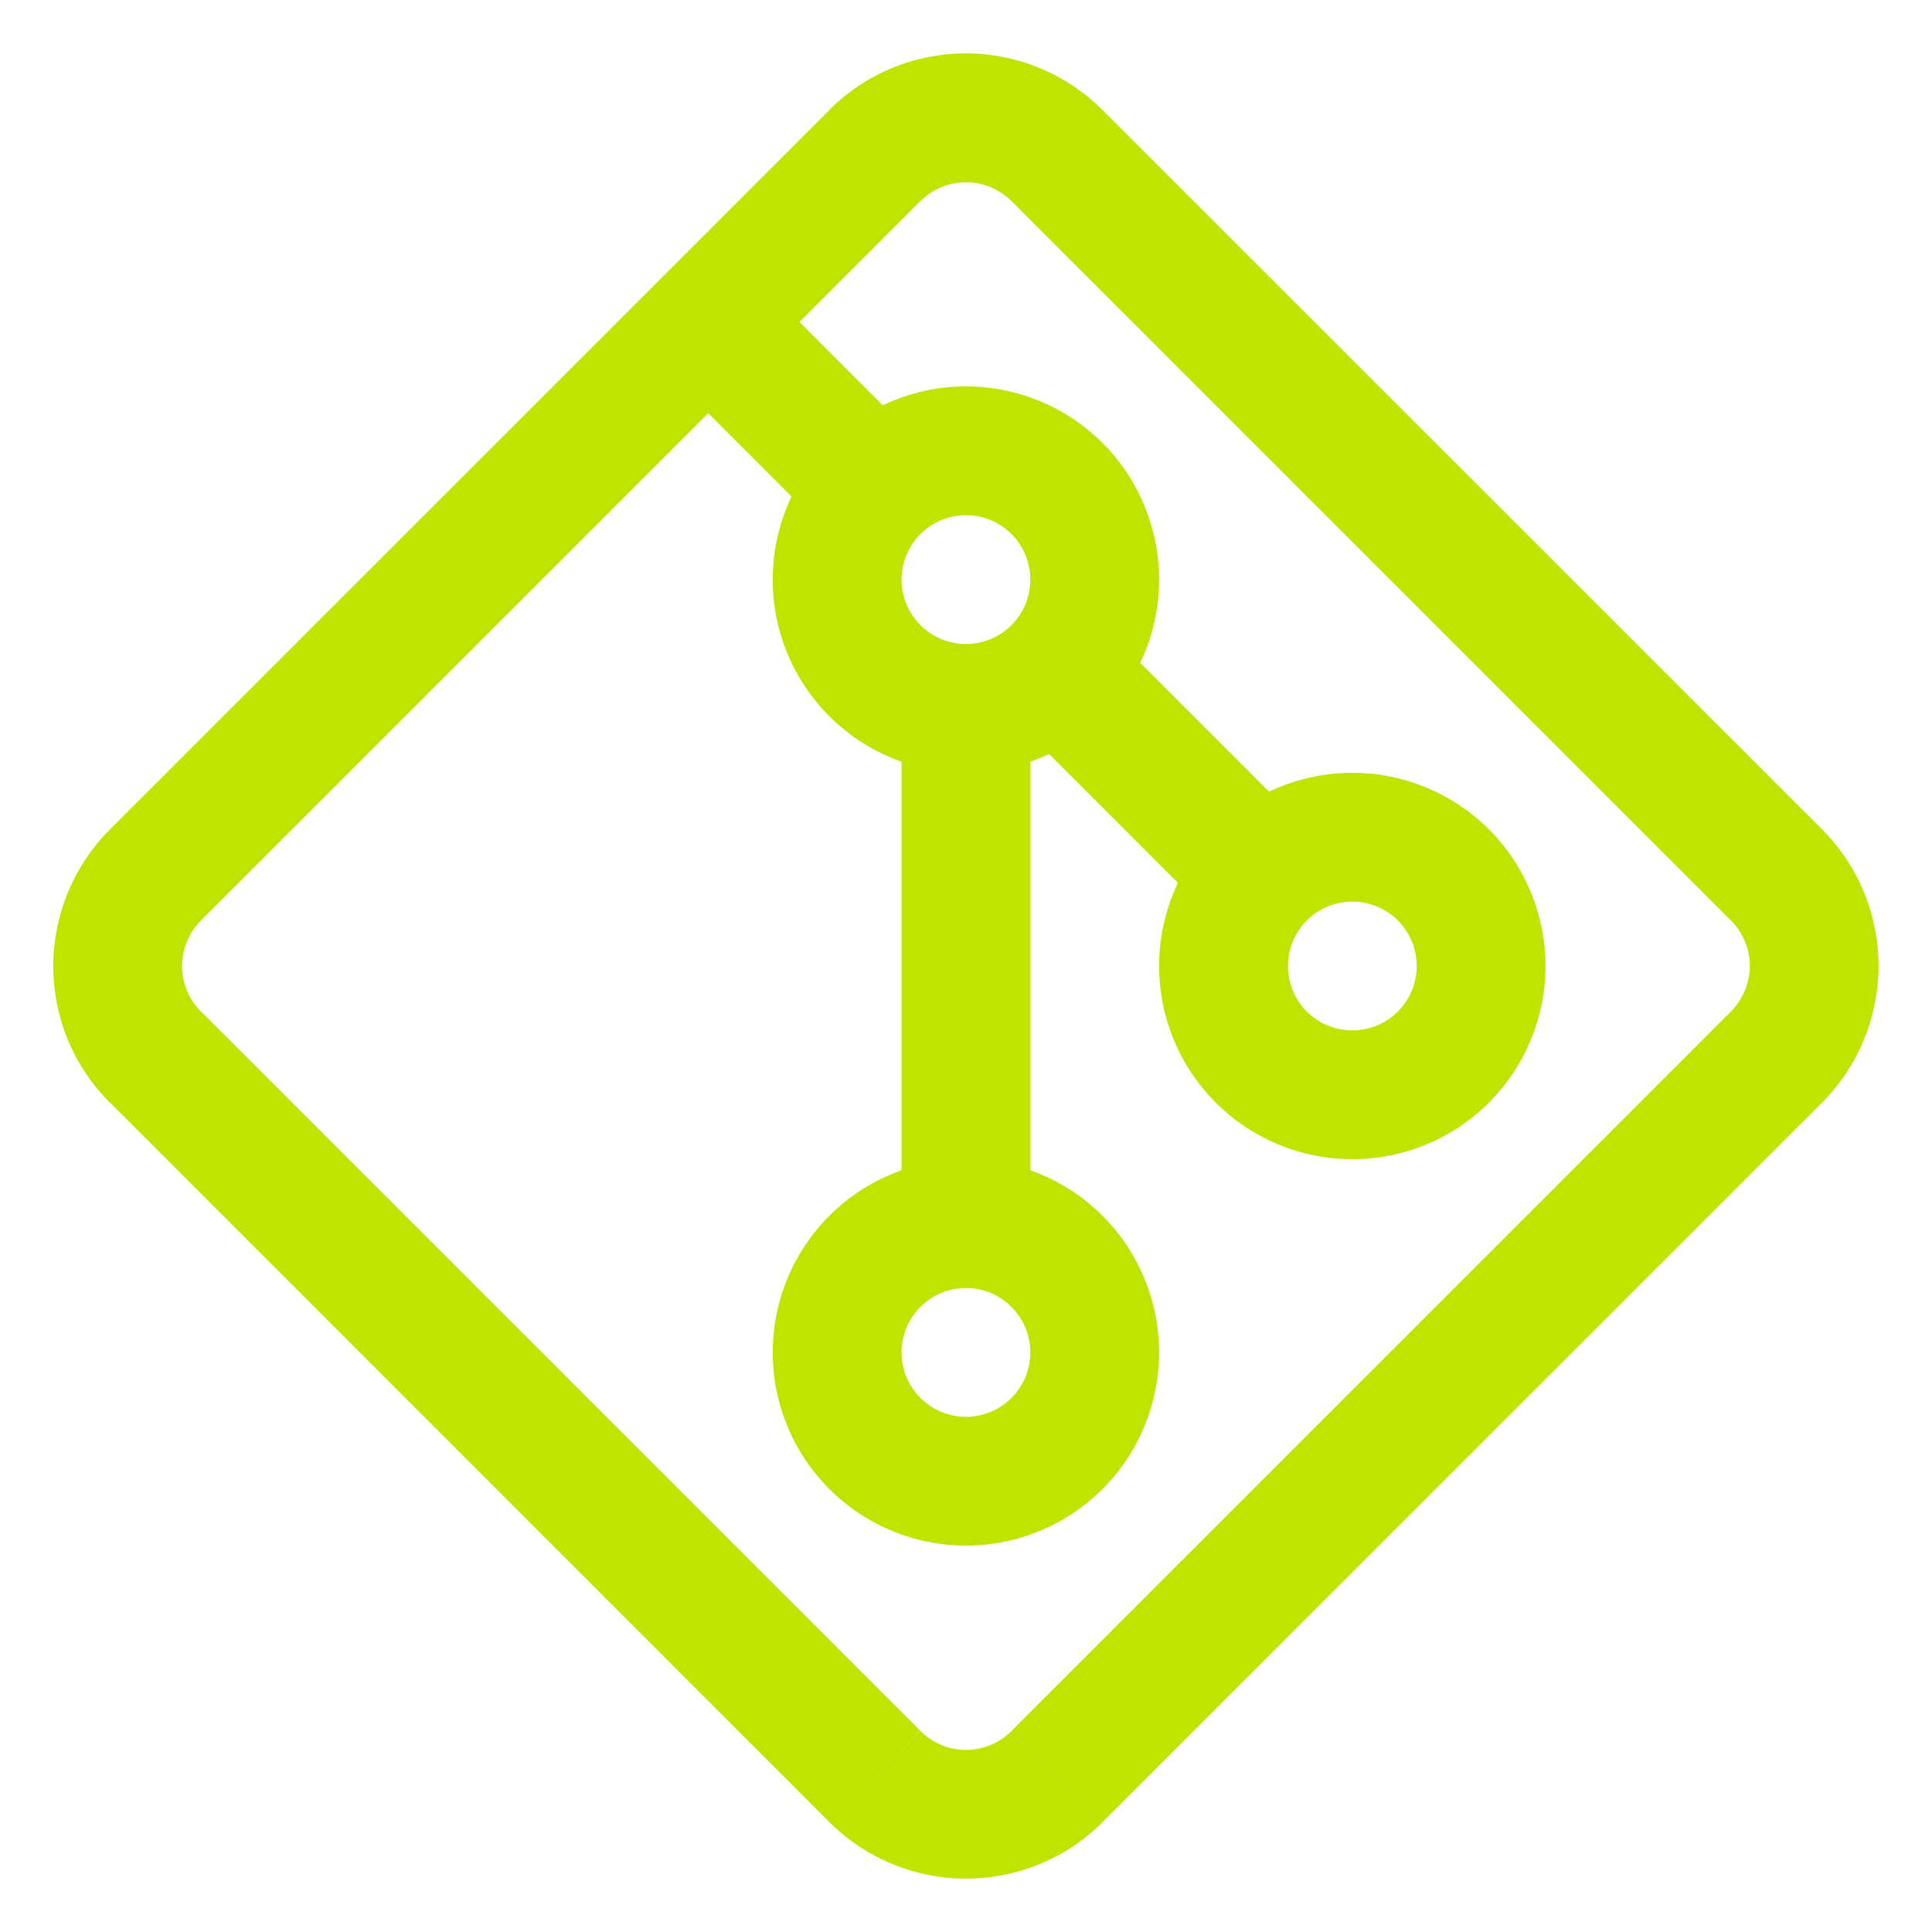<svg width="24" height="24" viewBox="0 0 24 24" fill="none" xmlns="http://www.w3.org/2000/svg">
<g clip-path="url(#clip0_3275_1642)">
<path d="M10.303 1.367L1.366 10.303L2.497 11.434L11.433 2.498L10.303 1.367ZM1.366 13.696L10.302 22.634L11.433 21.501L2.497 12.565L1.366 13.696ZM13.697 22.632L22.633 13.698L21.502 12.565L12.566 21.501L13.697 22.632ZM22.633 10.301L13.697 1.367L12.566 2.498L21.502 11.434L22.633 10.301ZM22.633 13.698C22.856 13.475 23.033 13.209 23.153 12.917C23.274 12.626 23.336 12.314 23.336 11.999C23.336 11.683 23.274 11.371 23.153 11.08C23.033 10.789 22.856 10.524 22.633 10.301L21.502 11.432C21.576 11.507 21.635 11.595 21.675 11.692C21.716 11.789 21.737 11.893 21.737 11.999C21.737 12.104 21.716 12.208 21.675 12.305C21.635 12.402 21.576 12.491 21.502 12.565L22.633 13.698ZM10.302 22.634C10.524 22.857 10.791 23.034 11.082 23.154C11.373 23.275 11.685 23.337 12.001 23.337C12.316 23.337 12.628 23.275 12.92 23.154C13.211 23.034 13.476 22.857 13.698 22.634L12.566 21.503C12.491 21.577 12.405 21.636 12.307 21.677C12.21 21.717 12.106 21.738 12.001 21.738C11.896 21.738 11.791 21.717 11.694 21.677C11.597 21.636 11.509 21.577 11.434 21.503L10.302 22.634ZM1.366 10.303C1.143 10.525 0.966 10.792 0.845 11.083C0.724 11.374 0.662 11.687 0.662 12.002C0.662 12.317 0.724 12.629 0.845 12.921C0.966 13.212 1.143 13.476 1.366 13.699L2.497 12.567C2.422 12.492 2.363 12.406 2.323 12.308C2.283 12.211 2.262 12.107 2.262 12.002C2.262 11.896 2.283 11.792 2.323 11.695C2.363 11.598 2.422 11.508 2.497 11.434L1.366 10.303ZM11.433 2.499C11.507 2.425 11.595 2.366 11.693 2.325C11.79 2.285 11.894 2.264 11.999 2.264C12.104 2.264 12.209 2.285 12.306 2.325C12.403 2.366 12.491 2.425 12.566 2.499L13.697 1.367C13.474 1.144 13.208 0.967 12.916 0.846C12.625 0.725 12.313 0.663 11.998 0.663C11.682 0.663 11.37 0.725 11.079 0.846C10.787 0.967 10.523 1.144 10.3 1.367L11.433 2.499ZM8.233 4.568L9.833 6.168L10.966 5.035L9.366 3.435L8.233 4.568ZM11.999 8C11.787 8 11.584 7.916 11.434 7.766C11.284 7.616 11.199 7.412 11.199 7.2H9.599C9.599 7.837 9.852 8.447 10.302 8.897C10.752 9.347 11.363 9.6 11.999 9.6V8ZM12.799 7.2C12.799 7.412 12.715 7.616 12.565 7.766C12.415 7.916 12.211 8 11.999 8V9.6C12.636 9.6 13.246 9.347 13.696 8.897C14.146 8.447 14.399 7.837 14.399 7.2H12.799ZM11.999 6.4C12.211 6.4 12.415 6.484 12.565 6.634C12.715 6.785 12.799 6.988 12.799 7.2H14.399C14.399 6.564 14.146 5.953 13.696 5.503C13.246 5.053 12.636 4.8 11.999 4.8V6.4ZM11.999 4.8C11.363 4.8 10.752 5.053 10.302 5.503C9.852 5.953 9.599 6.564 9.599 7.2H11.199C11.199 6.988 11.284 6.785 11.434 6.634C11.584 6.484 11.787 6.4 11.999 6.4V4.8ZM13.033 9.367L15.433 11.767L16.564 10.634L14.164 8.234L13.033 9.367ZM16.799 12.8C16.587 12.8 16.384 12.716 16.233 12.566C16.084 12.416 15.999 12.212 15.999 12H14.399C14.399 12.637 14.652 13.247 15.102 13.697C15.552 14.147 16.163 14.4 16.799 14.4V12.8ZM17.599 12C17.599 12.212 17.515 12.416 17.365 12.566C17.215 12.716 17.011 12.8 16.799 12.8V14.4C17.436 14.4 18.046 14.147 18.496 13.697C18.946 13.247 19.199 12.637 19.199 12H17.599ZM16.799 11.2C17.011 11.2 17.215 11.284 17.365 11.434C17.515 11.585 17.599 11.788 17.599 12H19.199C19.199 11.364 18.946 10.753 18.496 10.303C18.046 9.853 17.436 9.6 16.799 9.6V11.2ZM16.799 9.6C16.163 9.6 15.552 9.853 15.102 10.303C14.652 10.753 14.399 11.364 14.399 12H15.999C15.999 11.788 16.084 11.585 16.233 11.434C16.384 11.284 16.587 11.2 16.799 11.2V9.6ZM11.199 8.8V15.2H12.799V8.8H11.199ZM11.999 17.6C11.787 17.6 11.584 17.516 11.434 17.366C11.284 17.216 11.199 17.012 11.199 16.8H9.599C9.599 17.437 9.852 18.047 10.302 18.497C10.752 18.947 11.363 19.2 11.999 19.2V17.6ZM12.799 16.8C12.799 17.012 12.715 17.216 12.565 17.366C12.415 17.516 12.211 17.6 11.999 17.6V19.2C12.636 19.2 13.246 18.947 13.696 18.497C14.146 18.047 14.399 17.437 14.399 16.8H12.799ZM11.999 16C12.211 16 12.415 16.084 12.565 16.235C12.715 16.384 12.799 16.588 12.799 16.8H14.399C14.399 16.164 14.146 15.553 13.696 15.103C13.246 14.653 12.636 14.4 11.999 14.4V16ZM11.999 14.4C11.363 14.4 10.752 14.653 10.302 15.103C9.852 15.553 9.599 16.164 9.599 16.8H11.199C11.199 16.588 11.284 16.384 11.434 16.235C11.584 16.084 11.787 16 11.999 16V14.4Z" fill="#C0E300"/>
</g>
<defs>
<clipPath id="clip0_3275_1642">
<rect width="24" height="24" fill="white"/>
</clipPath>
</defs>
</svg>
